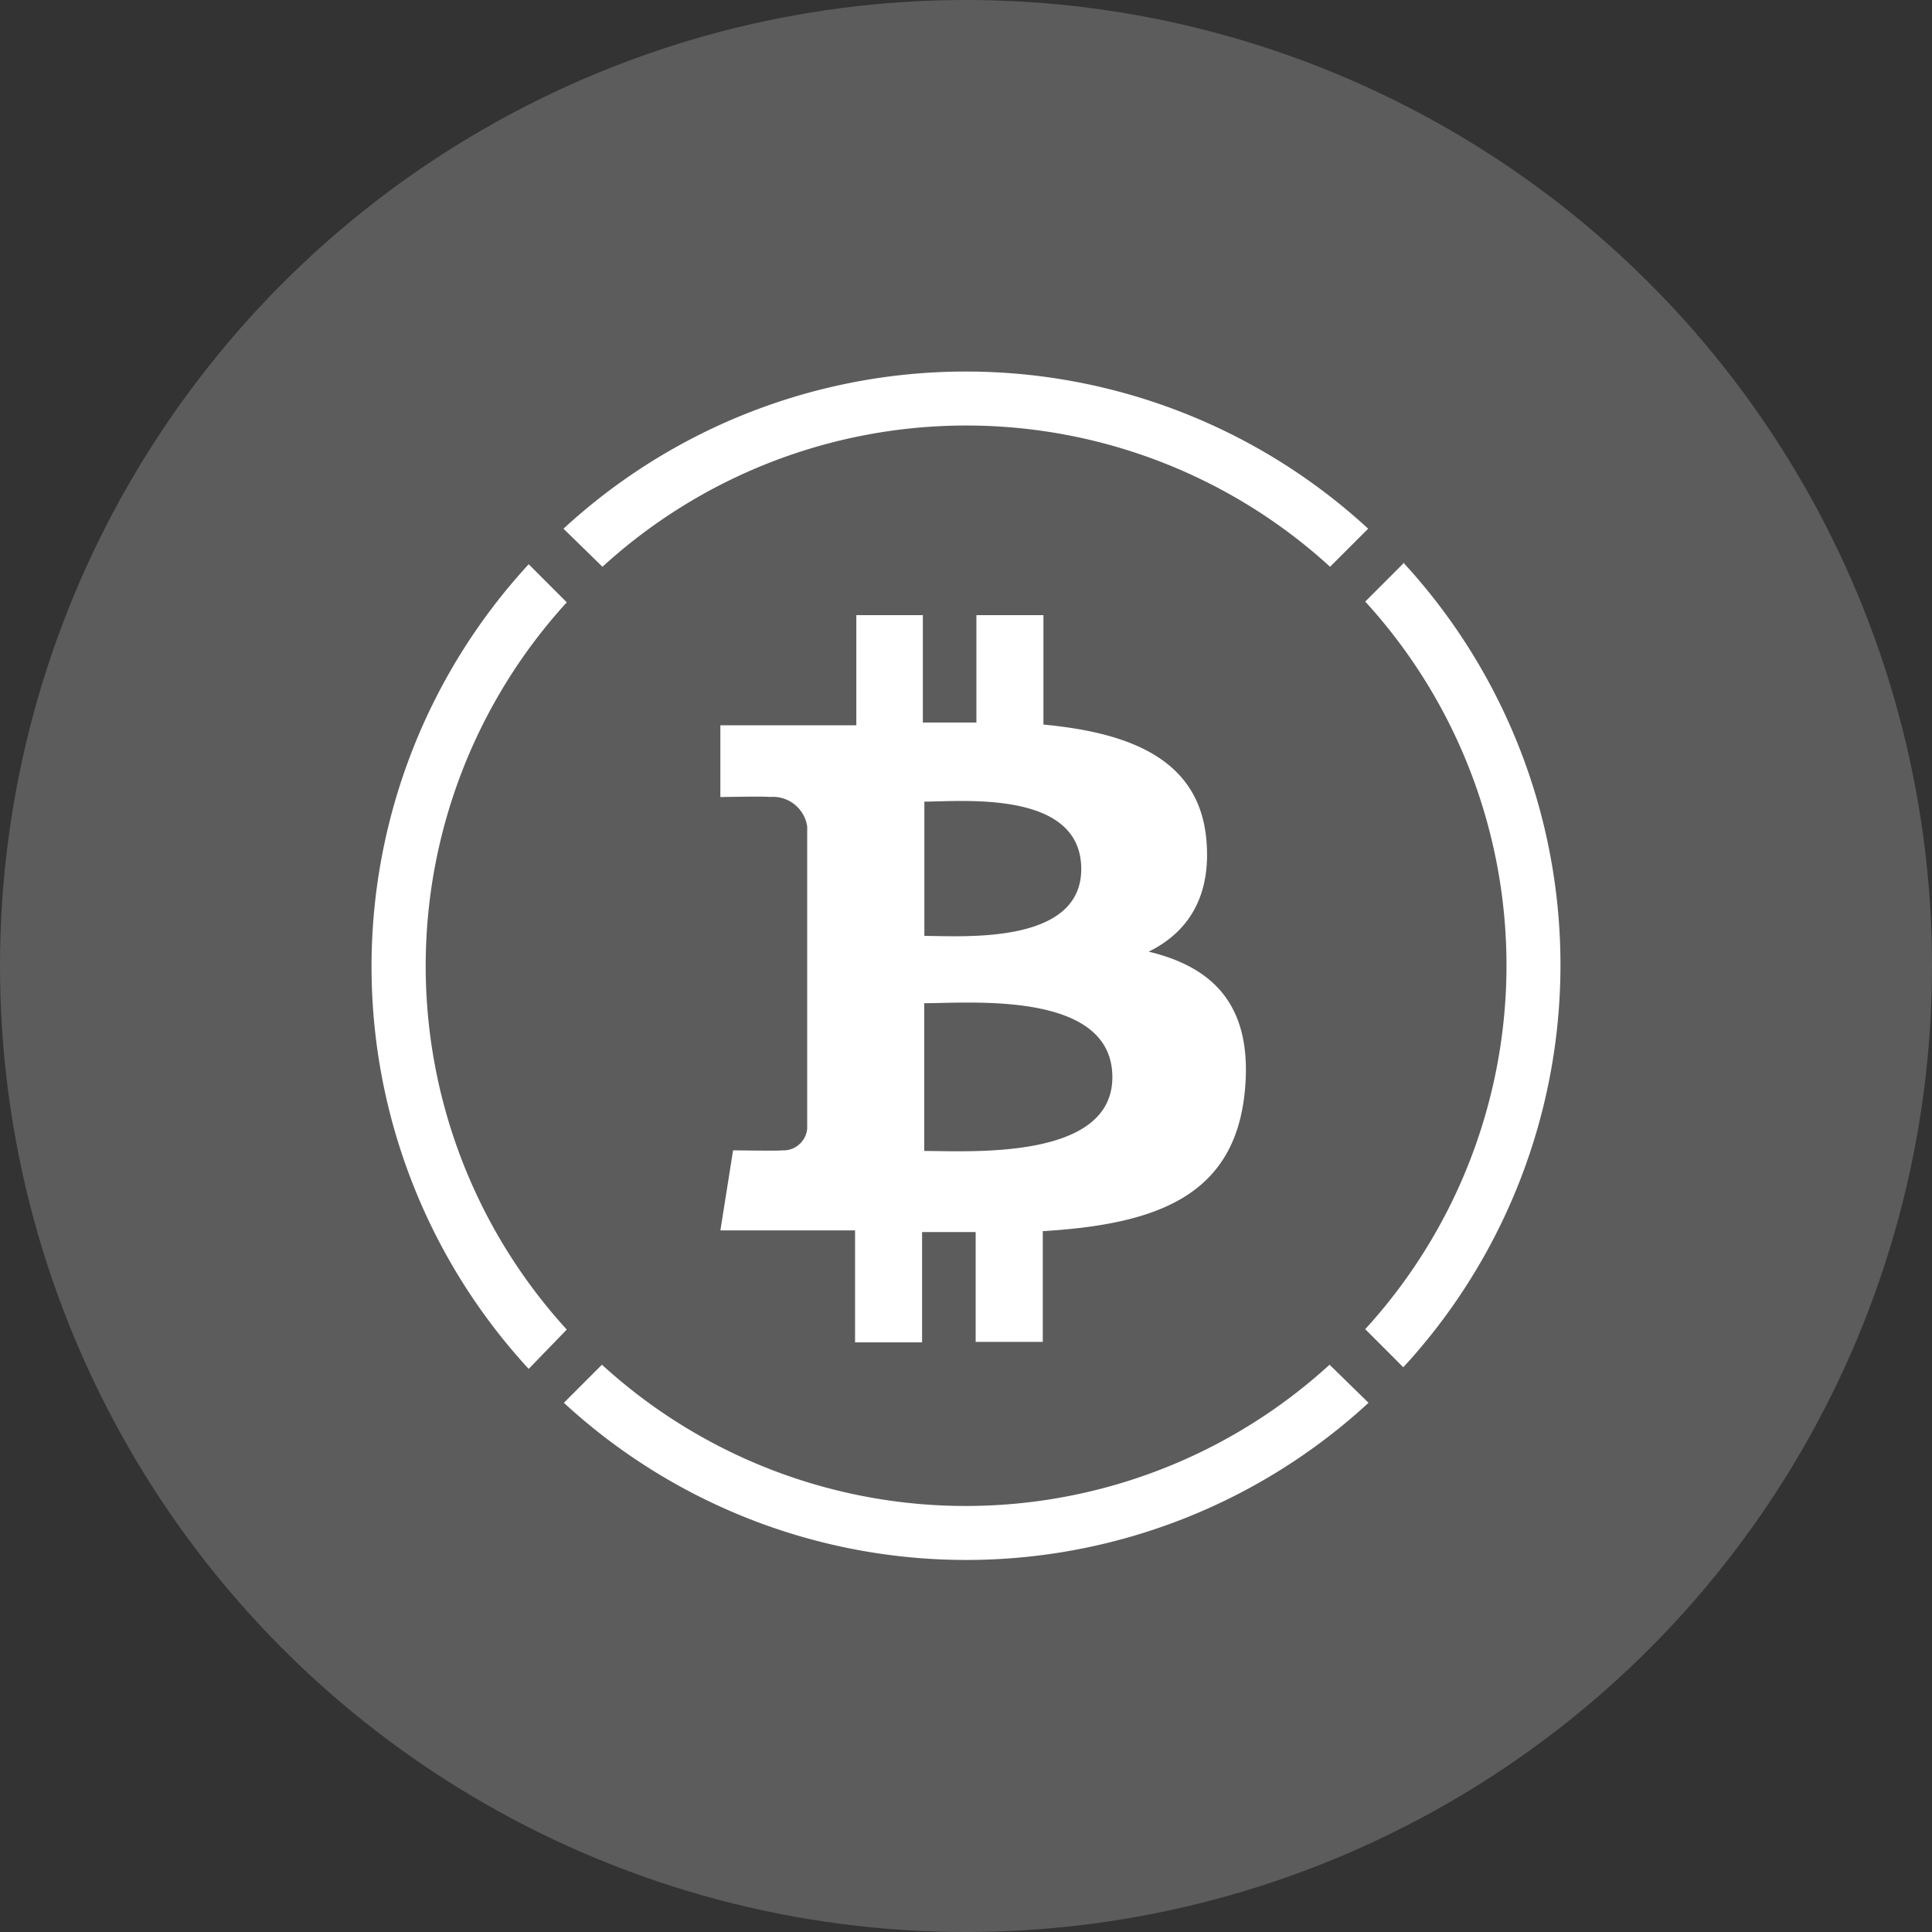 <svg width="78" height="78" viewBox="0 0 78 78" fill="none" xmlns="http://www.w3.org/2000/svg"><rect x="0" y="0" width="78" height="78" fill="#333333" stroke="none"/><circle cx="39" cy="39" r="39" fill="#fff" fill-opacity=".2"/><path d="m56.655 22.75-1.537 1.537a21.765 21.765 0 0 1 0 29.375l1.537 1.538a23.964 23.964 0 0 0 0-32.487v.036Zm-32.332.132a21.765 21.765 0 0 1 29.375 0l1.538-1.537a23.964 23.964 0 0 0-32.487 0l1.574 1.537Zm-1.441 30.796a21.766 21.766 0 0 1 0-29.36l-1.537-1.538a23.963 23.963 0 0 0 0 32.486l1.537-1.588Zm30.796 1.419a21.765 21.765 0 0 1-29.376 0l-1.537 1.538a23.964 23.964 0 0 0 32.486 0l-1.573-1.538Zm-4.977-21.232c-.307-3.208-3.075-4.284-6.575-4.612v-4.418H39.42v4.336h-2.162v-4.336h-2.686v4.448h-5.489v2.896s2-.036 1.969 0a1.4 1.4 0 0 1 1.537 1.189v12.176a.948.948 0 0 1-.328.662.938.938 0 0 1-.697.235c.036.031-1.968 0-1.968 0l-.512 3.234h5.437v4.52h2.706v-4.453h2.163v4.433h2.71v-4.47c4.572-.276 7.76-1.403 8.16-5.683.322-3.444-1.297-4.981-3.885-5.601 1.573-.774 2.547-2.209 2.326-4.556Zm-3.792 9.624c0 3.362-5.76 2.978-7.595 2.978v-5.965c1.835.005 7.595-.523 7.595 2.987Zm-1.256-8.404c0 3.075-4.807 2.7-6.334 2.7v-5.422c1.527 0 6.334-.481 6.334 2.722Z" fill="#fff"/></svg>